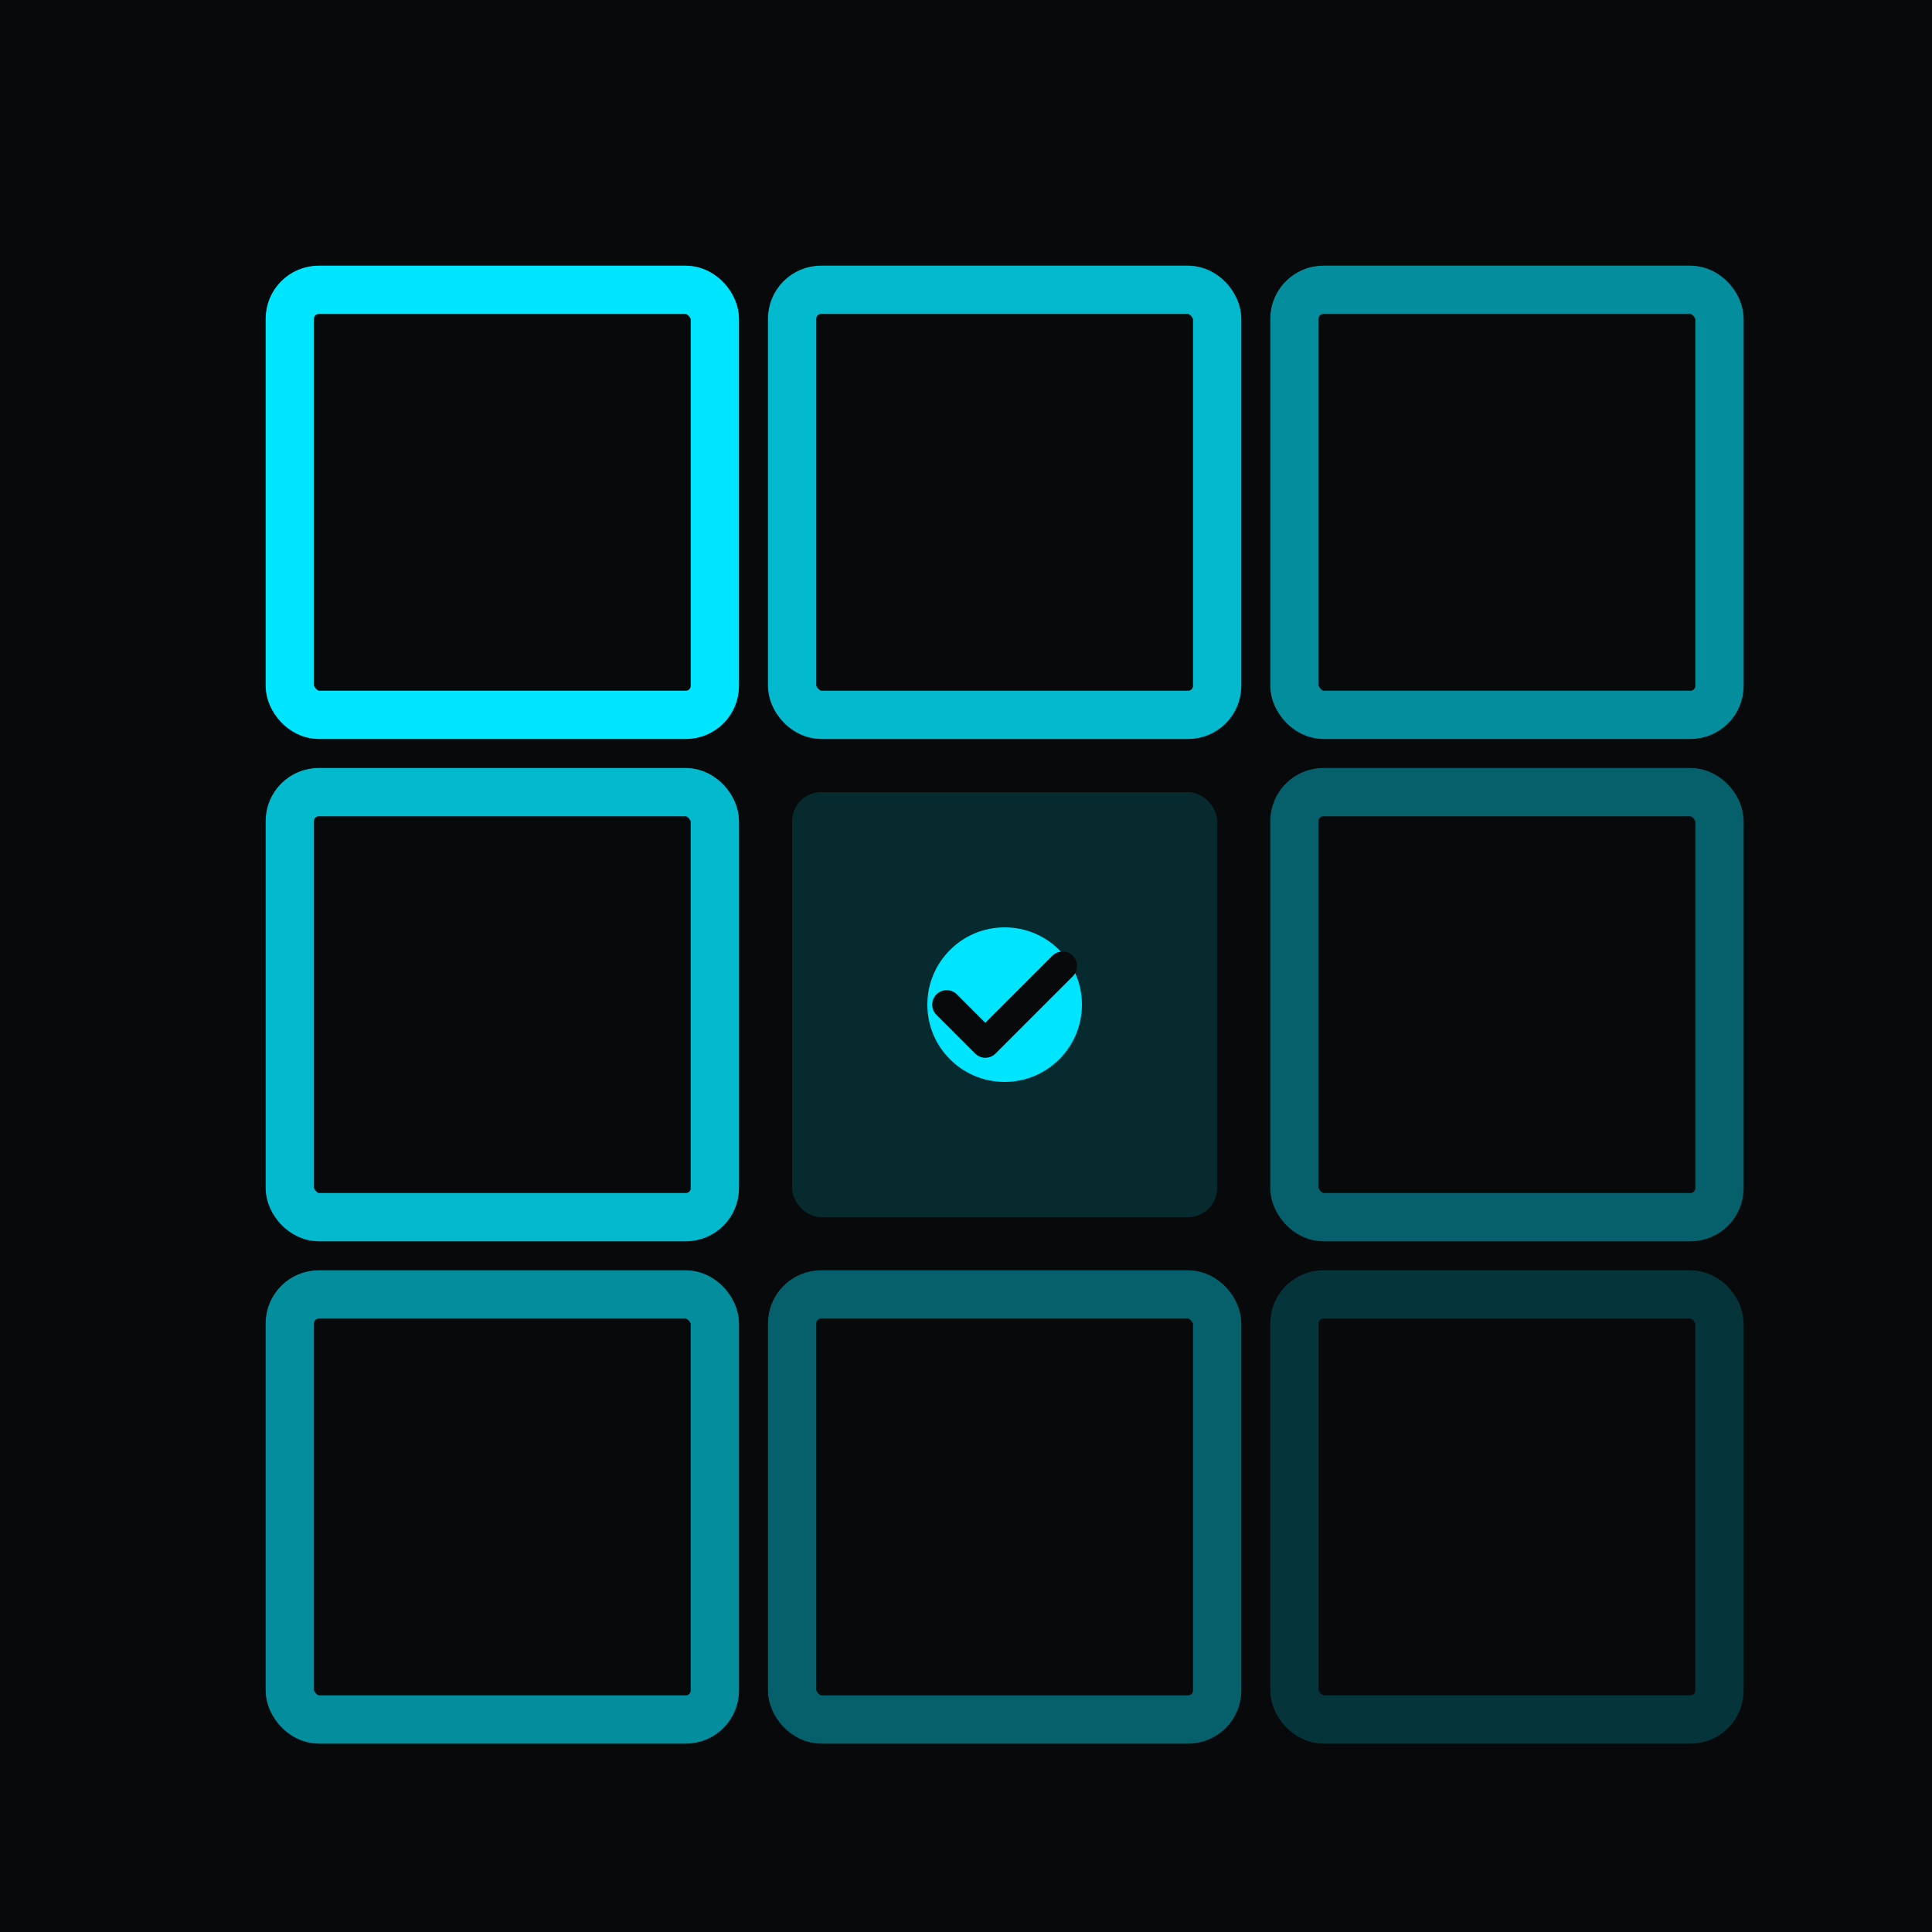 <svg xmlns="http://www.w3.org/2000/svg" viewBox="0 0 100 100">
  <rect width="100" height="100" fill="#08090A"/>
  <g transform="translate(15, 15)">
    <rect x="0" y="0" width="22" height="22" fill="none" stroke="#00E5FF" stroke-width="2.5" rx="1.5"/>
    <rect x="26" y="0" width="22" height="22" fill="none" stroke="#00E5FF" stroke-width="2.5" rx="1.5" opacity="0.8"/>
    <rect x="52" y="0" width="22" height="22" fill="none" stroke="#00E5FF" stroke-width="2.5" rx="1.5" opacity="0.6"/>
    <rect x="0" y="26" width="22" height="22" fill="none" stroke="#00E5FF" stroke-width="2.5" rx="1.5" opacity="0.8"/>
    <rect x="26" y="26" width="22" height="22" fill="#00E5FF" rx="1.5" opacity="0.15"/>
    <rect x="52" y="26" width="22" height="22" fill="none" stroke="#00E5FF" stroke-width="2.5" rx="1.5" opacity="0.4"/>
    <rect x="0" y="52" width="22" height="22" fill="none" stroke="#00E5FF" stroke-width="2.5" rx="1.5" opacity="0.6"/>
    <rect x="26" y="52" width="22" height="22" fill="none" stroke="#00E5FF" stroke-width="2.5" rx="1.5" opacity="0.4"/>
    <rect x="52" y="52" width="22" height="22" fill="none" stroke="#00E5FF" stroke-width="2.5" rx="1.5" opacity="0.2"/>
    <circle cx="37" cy="37" r="4" fill="#00E5FF"/>
    <path d="M 34 37 L 36 39 L 40 35" stroke="#08090A" stroke-width="1.5" fill="none" stroke-linecap="round" stroke-linejoin="round"/>
  </g>
</svg>

